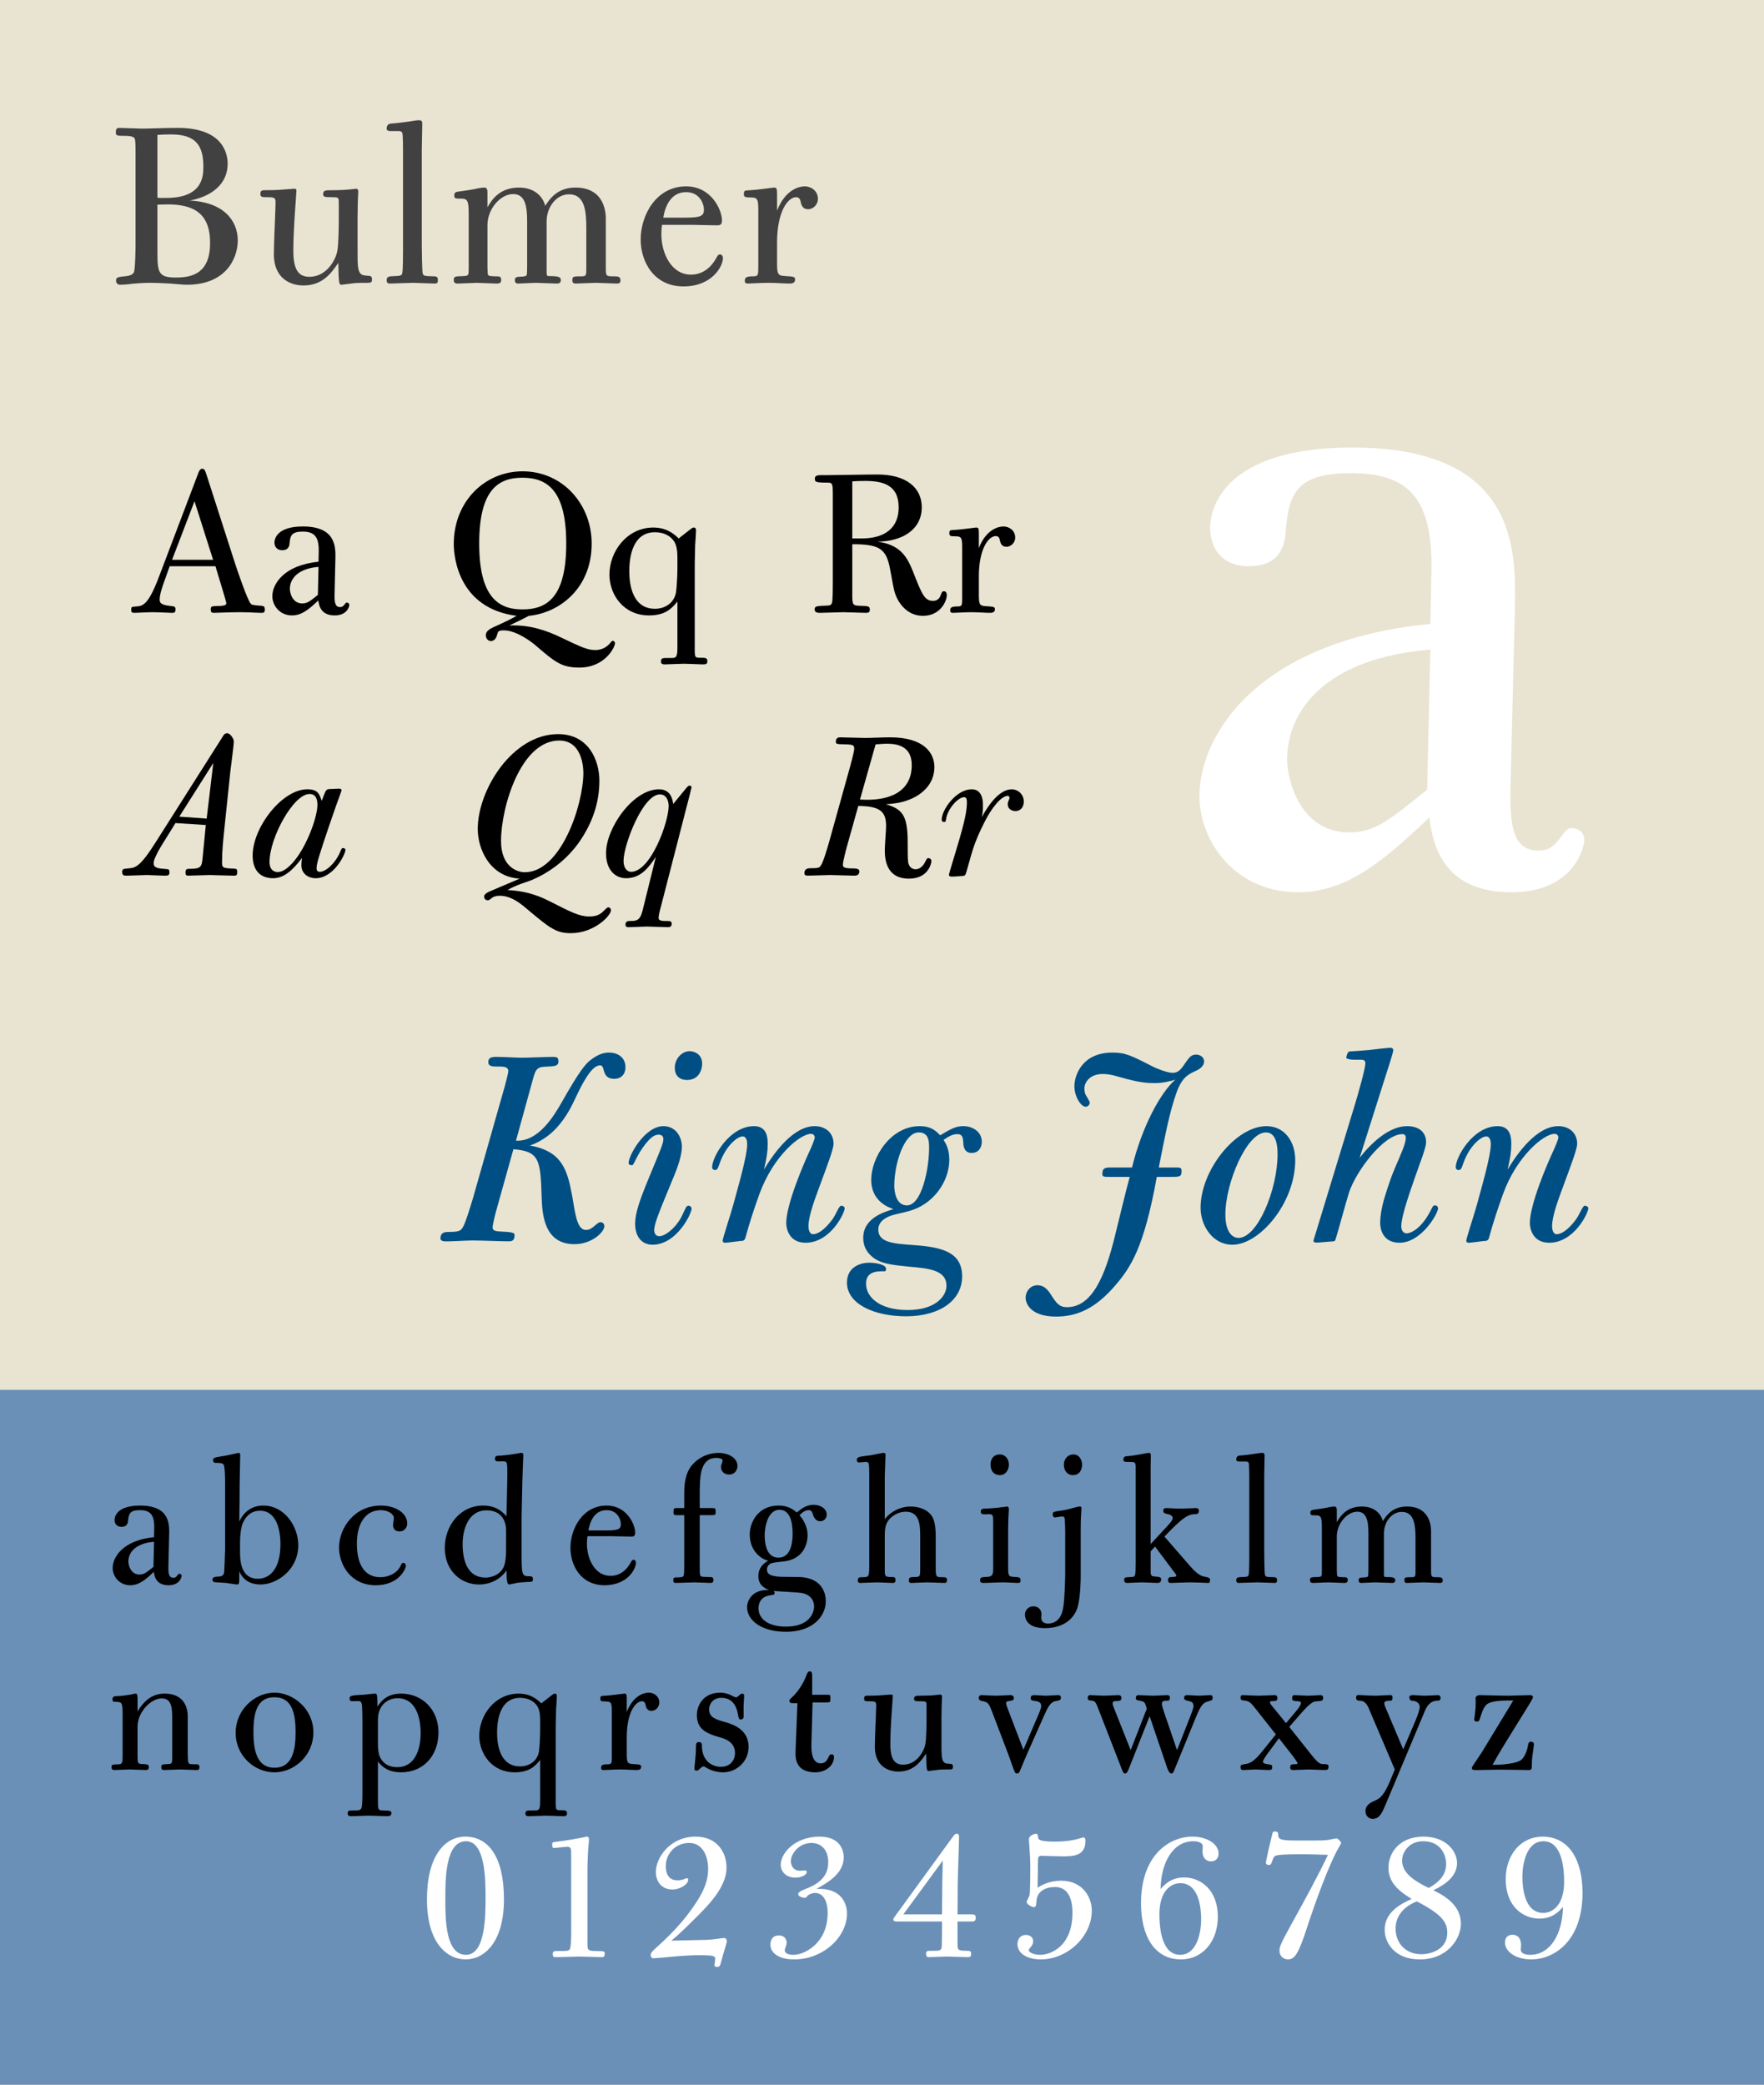 <?xml version="1.0" encoding="utf-8"?>
<!-- Generator: Adobe Illustrator 12.0.1, SVG Export Plug-In . SVG Version: 6.00 Build 51448)  -->
<!DOCTYPE svg PUBLIC "-//W3C//DTD SVG 1.1//EN" "http://www.w3.org/Graphics/SVG/1.1/DTD/svg11.dtd">
<svg  version="1.1" id="Layer_1" xmlns="http://www.w3.org/2000/svg" xmlns:xlink="http://www.w3.org/1999/xlink" width="396" height="468" viewBox="0 0 396 468"
	 overflow="visible" enable-background="new 0 0 396 468" xml:space="preserve">
<rect x="0" y="0" width="396" height="468" fill="#333333" stroke="none"/>
<g>
	<g>
		<defs>
			<rect id="XMLID_1_" width="396" height="468"/>
		</defs>
		<clipPath id="XMLID_3_">
			<use xlink:href="#XMLID_1_" />
		</clipPath>
		<rect clip-path="url(#XMLID_3_)" fill-rule="evenodd" clip-rule="evenodd" fill="#FFFFFF" width="396" height="468"/>
		<path clip-path="url(#XMLID_3_)" fill-rule="evenodd" clip-rule="evenodd" fill="#E9E4D1" d="M0,0h396v312H0V0z M0,0"/>
	</g>
	<rect y="312" fill-rule="evenodd" clip-rule="evenodd" fill="#6A90B8" width="396" height="156"/>
	<g>
		<path fill="#414142" d="M30.426,34.008c0-1.025,0-2.592-0.216-2.97c-0.432-0.54-1.566-0.54-2.322-0.54
			c-1.674,0-1.89-0.054-1.89-0.81c0-0.595,0.162-0.973,0.702-0.973c0.972,0,4.32,0.162,5.076,0.162c1.62,0,5.4-0.162,8.154-0.162
			c10.044,0,11.178,5.671,11.178,8.047c0,4.535-3.564,7.344-8.532,8.262c7.344,0.324,10.8,4.266,10.8,8.964
			c0,3.942-2.592,9.936-11.394,9.936c-0.918,0-2.322-0.162-3.834-0.27c-0.81-0.054-3.132-0.162-4.698-0.162
			c-1.134,0-3.51,0.162-4.266,0.27c-0.648,0.108-1.62,0.162-2.268,0.162c-0.27,0-0.864-0.216-0.864-0.863
			c0-0.811,0.216-0.864,2.376-1.08c0.864-0.108,1.512-0.433,1.674-0.973c0.27-0.918,0.324-5.237,0.324-5.993V34.008z M35.34,44.376
			c0.54,0.108,1.08,0.055,1.998,0.055c8.1,0,8.316-4.753,8.316-7.021c0-5.021-1.944-7.236-7.29-7.236
			c-1.296,0-2.322,0.055-3.024,0.108V44.376z M35.34,57.12c0,4.374,0.54,5.184,4.212,5.184c3.78,0,7.614-1.079,7.614-7.775
			c0-6.75-3.834-8.64-9.558-8.64c-0.864,0-1.62,0.054-2.268,0.054V57.12z"/>
		<path fill="#414142" d="M76.056,45.834c0-1.458,0.054-1.565-1.458-1.565c-1.836,0-2.052-0.055-2.052-0.756
			c0-0.811,0.648-0.811,1.836-0.811c1.512,0,3.24-0.054,4.536-0.216l1.026-0.108c0.378,0,0.486,0.271,0.486,0.648
			c0,0.054-0.108,1.998-0.108,2.376c0,1.08-0.054,2.376-0.054,3.51v7.668c0,2.484,0,4.158,0.648,4.806
			c0.378,0.433,0.648,0.433,1.89,0.54c0.594,0,0.702,0.378,0.702,0.757c0,0.701-0.162,0.81-1.026,0.81c-1.404,0-1.62,0-2.754,0.054
			l-3.078,0.378c-0.486,0-0.648-0.107-0.702-4.914c-1.62,2.376-3.564,5.076-7.83,5.076c-2.916,0-6.642-1.565-6.642-7.02
			c0-0.486,0.108-4.482,0.162-5.454c0.054-1.296,0.162-3.564,0.216-5.724c0.054-1.513-0.054-1.62-1.998-1.62
			c-0.972,0-1.404,0-1.404-0.756c0-0.595,0.27-0.811,0.81-0.811c3.186,0,3.564-0.108,5.94-0.27c0.54-0.055,0.864-0.055,0.864-0.055
			c0.27,0,0.486,0.055,0.486,0.433c0,0.216-0.162,1.998-0.162,2.376c-0.162,2.268-0.54,7.182-0.54,11.178
			c0,4.428,1.35,5.778,3.618,5.778c3.942,0,5.94-3.942,6.264-5.832c0.27-1.513,0.324-5.238,0.324-6.967V45.834z"/>
		<path fill="#414142" d="M94.685,54.96c0,0.811,0.054,6.048,0.216,6.48c0.216,0.54,0.54,0.54,2.43,0.594
			c0.756,0,0.972,0.162,0.972,0.918c0,0.486-0.162,0.702-0.702,0.702c-0.81,0-4.158-0.162-4.86-0.162
			c-0.864,0-4.536,0.162-5.292,0.162c-0.324,0-0.648-0.162-0.648-0.702c0-0.918,0.486-0.918,1.89-0.972
			c1.08-0.055,1.512-0.055,1.62-0.702c0.162-0.811,0.162-3.996,0.162-5.076V33.9c0-0.702,0-3.618-0.162-4.05
			c-0.162-0.433-0.594-0.433-1.026-0.433h-1.782c-0.378-0.054-0.702-0.107-0.702-0.54c0-0.756,0.378-1.08,0.972-1.134
			c1.566-0.107,3.672-0.378,5.238-0.647c0.324-0.055,0.756-0.108,1.08-0.108c0.702,0,0.702,0.486,0.702,0.756
			c0,0.972-0.108,5.076-0.108,5.886V54.96z"/>
		<path fill="#414142" d="M135.995,59.928c0,1.891,0,2.106,1.404,2.106c1.404,0,1.89,0,1.89,0.972c0,0.648-0.54,0.648-0.864,0.648
			c-0.702,0-3.942-0.162-4.59-0.162c-0.702,0-3.888,0.162-4.59,0.162c-0.594,0-0.756-0.216-0.756-0.756
			c0-0.864,0.216-0.864,2.106-0.864c1.026,0,1.026-0.216,1.026-2.106v-8.693c0-3.834-0.324-7.614-3.888-7.614
			c-2.916,0-5.022,2.97-5.022,6.048v10.908c0,1.296,0,1.404,0.54,1.404c2.214,0,2.646,0.216,2.646,0.918
			c0,0.647-0.486,0.756-0.864,0.756c-0.756,0-4.104-0.162-4.806-0.162c-0.594,0-3.294,0.162-3.888,0.162
			c-0.162,0-0.756,0-0.756-0.702c0-0.81,0.324-0.81,1.782-0.864c0.324-0.054,0.702-0.054,0.864-0.323
			c0.108-0.217,0.108-1.891,0.108-2.322v-9.828c0-3.51-0.54-6.048-3.132-6.048c-2.916,0-5.778,3.401-5.778,6.966v9.45l0.054,1.296
			c0.054,0.702,0.216,0.702,1.782,0.756c0.864,0,1.242,0,1.242,0.81c0,0.379-0.054,0.811-0.972,0.811
			c-0.702,0-3.834-0.162-4.482-0.162c-0.702,0-3.672,0.162-4.266,0.162c-0.378,0-0.918-0.054-0.918-0.756
			c0-0.864,0.216-0.864,2.16-0.918c1.188-0.055,1.188-0.162,1.188-1.729V48.103c0-2.971-0.216-3.511-1.674-3.511
			c-1.242,0-1.566,0-1.566-0.701c0-0.433,0.108-0.757,0.81-0.864c1.89-0.271,2.916-0.378,4.59-0.756
			c0.702-0.108,1.026-0.162,1.35-0.162c0.702,0,0.702,0.647,0.702,1.35v3.078c1.134-2.052,3.024-4.428,7.074-4.428
			c3.672,0,5.454,2.214,5.886,4.104c0.972-1.458,2.646-4.104,6.804-4.104c6.966,0,6.804,6.426,6.804,7.02V59.928z"/>
		<path fill="#414142" d="M148.631,50.479c-0.108,0.594-0.162,1.241-0.162,2.105c0,4.32,2.268,9.072,6.642,9.072
			c3.726,0,5.4-3.187,5.832-3.996c0.216-0.378,0.378-0.54,0.702-0.54c0.378,0,0.648,0.378,0.648,0.811
			c0,1.89-2.484,6.371-8.856,6.371c-6.696,0-9.612-5.615-9.612-10.529c0-5.454,3.456-11.935,10.206-11.935
			c5.67,0,8.046,5.292,8.046,7.668c0,1.08-0.594,1.08-1.296,1.08c-0.81,0-4.428-0.107-5.184-0.107H148.631z M153.977,48.858
			c3.294,0,4.05-0.378,4.05-1.782c0-1.35-0.972-3.942-3.996-3.942c-3.564,0-4.752,3.402-5.13,5.725H153.977z"/>
		<path fill="#414142" d="M174.442,59.118c0,2.646,0.27,2.754,1.944,2.862c1.782,0.107,2.106,0.162,2.106,0.756
			c0,0.702-0.486,0.918-1.242,0.918c-1.134,0-3.078-0.162-4.752-0.162c-1.458,0-3.996,0.162-4.59,0.162
			c-0.594,0-0.702-0.216-0.702-0.594c0-0.702,0.216-1.026,1.89-1.026c1.134,0,1.134-0.324,1.134-2.322V47.725
			c0-2.809,0-3.402-1.674-3.402c-1.242,0-1.566-0.054-1.566-0.756c0-0.811,0.162-0.811,1.404-0.864
			c1.404-0.054,5.184-0.594,5.346-0.594c0.594,0,0.702,0.27,0.702,1.296v3.888c1.836-4.752,4.968-5.454,6.21-5.454
			c1.458,0,2.97,1.026,2.97,2.809c0,1.188-0.972,2.321-2.214,2.321c-1.296,0-1.512-1.079-1.62-1.458
			c-0.108-0.539-0.216-1.241-1.08-1.241c-1.836,0-4.266,3.239-4.266,10.151V59.118z"/>
	</g>
	<g>
		<path d="M34.621,342.938c0.043-2.838-0.86-3.913-3.225-3.913c-2.064,0-2.494,0.688-2.623,2.192
			c-0.043,0.517-0.086,1.549-1.505,1.549c-1.118,0-1.548-0.774-1.548-1.549c0-0.816,0.602-3.225,5.719-3.225
			c6.708,0,6.579,4.214,6.536,6.493l-0.172,7.138c-0.043,1.678,0.129,2.58,1.118,2.58c0.43,0,0.602-0.172,0.817-0.43
			c0.258-0.344,0.344-0.473,0.516-0.473c0.215,0,0.516,0.129,0.516,0.473c0,0.301-0.43,2.106-2.924,2.106
			c-2.537,0-3.139-1.591-3.311-3.01c-1.892,1.807-3.354,3.01-5.289,3.01c-2.494,0-3.956-2.021-3.956-3.869
			c0-2.408,2.279-6.235,9.288-6.924L34.621,342.938z M34.578,346.119c-4.214,0.344-5.762,2.451-5.762,4.429
			c0,0.731,0.473,2.925,2.494,2.925c1.032,0,1.591-0.474,3.139-1.721L34.578,346.119z"/>
		<path d="M53.713,354.677c0,0.816-0.129,1.031-0.473,1.031c-0.344,0-2.107-0.301-2.451-0.344c-0.989-0.086-2.623-0.129-2.795-0.215
			c-0.215-0.086-0.301-0.344-0.301-0.559c0-0.431,0.43-0.603,1.075-0.646c0.731,0,1.419-0.086,1.548-0.946
			c0.043-0.172,0.215-4.772,0.215-5.16V333.22c0-0.86,0-4-0.344-4.43c-0.301-0.344-0.774-0.387-1.849-0.387
			c-0.172,0-0.516-0.043-0.516-0.646c0-0.645,1.032-0.645,2.924-0.988c0.903-0.172,2.623-0.603,2.838-0.603
			c0.344,0,0.344,0.431,0.344,0.603c0,0.988-0.129,5.246-0.129,6.105c0,1.376-0.043,7.439-0.086,8.687
			c1.075-2.236,2.881-3.569,5.375-3.569c4.816,0,7.869,4.688,7.869,8.901c0,5.547-4.816,8.814-8.428,8.814
			c-2.752,0-4.085-1.333-4.816-2.924V354.677z M53.885,348.484c0,2.623,0.516,5.934,3.999,5.934c2.666,0,5.074-2.149,5.074-7.782
			c0-3.354-0.989-7.482-4.558-7.482c-1.849,0-3.053,0.989-3.827,2.623c-0.516,1.075-0.688,3.096-0.688,4.429V348.484z"/>
		<path d="M91.423,342.034c0,0.86-0.645,1.763-1.72,1.763c-0.903,0-1.462-0.473-1.462-1.419c0-0.387,0.172-1.29,0.172-1.677
			c0-0.688-1.161-1.677-2.924-1.677c-3.44,0-5.375,3.01-5.375,7.481c0,2.107,0.301,7.568,5.332,7.568
			c1.806,0,3.698-0.946,4.429-2.451c0.344-0.688,0.387-0.773,0.645-0.773c0.344,0,0.602,0.301,0.602,0.602
			c0,0.688-1.505,4.429-6.794,4.429c-5.59,0-8.213-4.601-8.213-8.471c0-4.429,3.483-9.417,9.374-9.417
			C88.8,337.992,91.423,339.669,91.423,342.034z"/>
		<path d="M113.869,332.789c0-0.859,0.086-3.612-0.086-4.257c-0.129-0.473-0.516-0.473-0.946-0.473c-0.215,0-1.118,0.043-1.29,0
			c-0.258-0.043-0.43-0.172-0.43-0.56c0-0.688,0.301-0.688,1.419-0.73c0.774-0.043,3.01-0.345,3.913-0.517
			c0.129-0.043,0.387-0.086,0.559-0.086c0.473,0,0.473,0.301,0.473,0.517c0,0.215-0.215,4.901-0.215,5.805
			c0,1.118-0.172,7.052-0.172,7.869v9.03c0,4.343,0.215,4.472,1.763,4.472c0.516,0,0.774,0.086,0.774,0.688
			c0,0.56-0.129,0.56-1.29,0.603c-0.86,0.043-1.591,0.086-2.107,0.172c-0.731,0.129-1.849,0.387-1.892,0.387
			c-0.559,0-0.602-1.074-0.645-3.139c-1.419,2.064-3.698,3.139-6.192,3.139c-3.87,0-7.654-2.924-7.654-8.213
			c0-4.945,3.397-9.503,8.6-9.503c2.752,0,4.257,1.247,5.246,2.408L113.869,332.789z M113.611,343.625
			c0-2.149-0.989-4.558-4.386-4.558c-4.171,0-5.375,4.429-5.375,7.568c0,3.956,1.247,7.524,5.117,7.524
			c2.064,0,3.741-1.204,4.214-2.666c0.43-1.29,0.43-3.182,0.43-3.741V343.625z"/>
		<path d="M131.886,344.872c-0.086,0.474-0.129,0.989-0.129,1.677c0,3.44,1.806,7.225,5.289,7.225c2.967,0,4.3-2.537,4.644-3.182
			c0.172-0.302,0.301-0.431,0.559-0.431c0.301,0,0.516,0.301,0.516,0.646c0,1.505-1.978,5.073-7.052,5.073
			c-5.332,0-7.654-4.472-7.654-8.385c0-4.343,2.752-9.503,8.127-9.503c4.515,0,6.407,4.214,6.407,6.106
			c0,0.859-0.473,0.859-1.032,0.859c-0.645,0-3.526-0.086-4.128-0.086H131.886z M136.144,343.582c2.623,0,3.225-0.301,3.225-1.419
			c0-1.075-0.774-3.139-3.182-3.139c-2.838,0-3.784,2.709-4.085,4.558H136.144z"/>
		<path d="M153.601,335.67c0-1.548,0.043-3.354,0.731-5.073c0.946-2.322,3.612-4.43,7.009-4.43c1.892,0,4.214,0.946,4.214,2.967
			c0,0.903-0.645,1.893-1.849,1.893c-1.505,0-1.849-1.118-1.849-1.591c0-0.388-0.043-0.259,0.172-0.86
			c0.043-0.129,0.172-0.516,0.172-0.731c0-0.387-0.774-0.559-1.419-0.559c-1.591,0-2.752,0.86-3.311,2.924
			c-0.387,1.462-0.387,4.257-0.387,5.074v3.268h2.58c0.946,0,0.989,0,0.989,0.817c0,0.774-0.129,0.774-0.989,0.774h-2.58v11.48
			c0,2.236,0,2.322,0.86,2.365c0.473,0,1.849,0.086,1.935,0.086c0.043,0.043,0.301,0.258,0.301,0.646
			c0,0.387-0.215,0.645-0.645,0.645c-0.559,0-3.01-0.129-3.569-0.129c-0.688,0-3.612,0.129-4.171,0.129s-0.645-0.172-0.645-0.602
			c0-0.646,0.258-0.646,0.774-0.646c0.645,0,1.333,0,1.505-0.301c0.172-0.258,0.172-1.72,0.172-2.193v-11.48h-1.677
			c-0.43,0-0.731,0-0.731-0.56c0-1.032,0.043-1.032,0.946-1.032h1.462V335.67z"/>
		<path d="M182.626,337.82c1.677,0,2.967,0.946,2.967,2.193c0,0.902-0.688,1.505-1.462,1.505c-0.86,0-1.333-0.646-1.591-1.376
			c-0.258-0.774-0.344-1.118-1.032-1.118c-0.731,0-1.376,0.473-2.021,1.118c0.645,0.816,1.806,2.278,1.806,4.558
			c0,0.688-0.129,5.289-5.461,5.848c-1.376,0.13-2.193,0.259-2.666,0.388c-0.688,0.301-0.989,0.816-0.989,1.419
			c0,1.204,1.161,1.591,3.526,1.634l3.526,0.043c4.601,0.043,6.149,2.838,6.149,5.418c0,3.354-2.838,6.88-8.944,6.88
			c-5.504,0-8.729-2.58-8.729-5.547c0-1.29,1.032-4.042,4.988-3.827c-0.817-0.301-2.451-0.945-2.451-3.139
			c0-1.161,0.473-2.537,2.236-3.44c-1.763-0.387-4.171-2.321-4.171-5.891c0-2.752,1.892-6.493,6.45-6.493
			c2.15,0,3.268,0.86,4.128,1.548C180.089,338.508,181.207,337.82,182.626,337.82z M173.897,357.601c0,0.387-0.258,0.43-0.645,0.473
			c-1.978,0.215-2.967,1.247-2.967,3.01c0,2.365,2.193,4.085,6.149,4.085c5.16,0,6.321-2.967,6.321-4.601
			c0-0.602-0.258-2.537-2.881-2.967c-0.86-0.129-5.203-0.344-6.192-0.431C173.768,357.3,173.897,357.429,173.897,357.601z
			 M171.661,344.571c0,3.225,1.032,5.117,3.096,5.117c2.537,0,3.182-2.838,3.182-5.375c0-2.623-0.602-5.375-2.967-5.375
			C172.306,338.938,171.661,342.98,171.661,344.571z"/>
		<path d="M210.059,351.752c0,2.279,0.087,2.279,1.248,2.322c0.988,0,1.289,0,1.289,0.603c0,0.645-0.301,0.688-0.516,0.688
			c-0.645,0-3.354-0.129-3.913-0.129c-0.559,0-3.053,0.129-3.569,0.129c-0.344,0-0.559-0.043-0.559-0.602
			c0-0.56,0.129-0.731,1.247-0.731c1.29,0,1.29-0.129,1.29-1.892v-7.053c0-2.407,0-5.719-3.225-5.719
			c-1.764,0-3.225,0.989-3.957,2.021c-0.773,1.074-0.773,2.45-0.773,3.697v7.311c0,1.333,0,1.634,1.376,1.634
			c0.731,0,1.032,0,1.032,0.646c0,0.602-0.215,0.688-0.645,0.688c-0.56,0-2.968-0.129-3.483-0.129c-0.602,0-3.268,0.129-3.784,0.129
			c-0.258,0-0.559-0.043-0.559-0.602c0-0.688,0.516-0.688,0.903-0.688c1.677,0,1.677,0,1.677-3.096v-20.167
			c0-0.517,0-2.021-0.172-2.365c-0.129-0.172-0.344-0.258-0.602-0.258s-1.29,0.129-1.462,0.129c-0.516,0-0.559-0.344-0.559-0.603
			c0-0.773,1.075-0.73,3.225-1.031c0.473-0.086,2.451-0.517,2.752-0.517c0.387,0,0.473,0.172,0.473,0.431
			c0,0.645-0.172,4.085-0.172,4.858v9.589c1.419-1.806,3.569-2.838,5.848-2.838c1.721,0,3.957,0.646,4.902,2.451
			c0.645,1.247,0.688,3.269,0.688,4.128V351.752z"/>
		<path d="M226.313,351.623c0,1.893,0,2.322,1.118,2.365c1.505,0.086,1.677,0.129,1.677,0.817c0,0.516-0.216,0.559-0.688,0.559
			c-0.43,0-2.365-0.129-3.354-0.129c-1.161,0-3.182,0.129-4.172,0.129c-0.73,0-0.859-0.129-0.859-0.602
			c0-0.646,0.172-0.688,1.721-0.774c1.375-0.086,1.203-1.118,1.203-2.58v-9.331c0-1.763,0.043-2.149-0.902-2.149
			c-1.162,0-1.893,0.215-1.893-0.603c0-0.516,0.43-0.645,0.817-0.645c0.387,0,1.849-0.086,2.752-0.173
			c1.161-0.129,2.235-0.301,2.321-0.301c0.345,0,0.431,0.344,0.431,0.603c0,0.301-0.129,1.763-0.129,2.364
			c0,0.474-0.043,1.635-0.043,2.279V351.623z M226.485,328.79c0,1.075-0.603,2.365-2.063,2.365c-1.162,0-2.064-0.817-2.064-2.365
			c0-1.333,0.773-2.279,2.064-2.279C225.84,326.511,226.485,327.758,226.485,328.79z"/>
		<path d="M242.609,353.859c0,0.86-0.043,4.429-0.645,6.751c-0.602,2.365-2.795,4.902-7.396,4.902c-4.213,0-4.471-2.365-4.471-3.054
			c0-0.945,0.73-1.849,1.891-1.849c0.775,0,1.807,0.473,1.807,1.806c0,0.129-0.086,0.86-0.043,0.989
			c0.129,0.774,0.773,1.075,1.505,1.075c2.925,0,3.354-3.01,3.483-3.956c0.258-1.806,0.387-6.149,0.387-6.966v-9.762
			c0-0.301-0.043-2.106-0.086-2.58c-0.043-0.559-0.129-0.773-0.602-0.773c-0.258,0-1.506,0.215-1.635,0.215
			c-0.215,0-0.473-0.215-0.473-0.645c0-0.603,0.215-0.603,1.118-0.774c1.591-0.215,1.677-0.215,4.515-0.989
			c0.215-0.043,0.387-0.043,0.43-0.043c0.388,0,0.388,0.258,0.388,0.431c0,0.344-0.13,1.806-0.13,2.106
			c0,0.172-0.043,1.333-0.043,2.623V353.859z M242.911,328.833c0,0.603-0.216,2.322-2.063,2.322c-1.291,0-2.021-1.075-2.021-2.279
			c0-1.505,1.031-2.365,2.107-2.365C242.266,326.511,242.911,327.672,242.911,328.833z"/>
		<path d="M262.175,342.464c0.603-0.688,1.075-1.203,1.075-1.677c0-0.559-0.645-0.773-1.032-0.859
			c-0.603-0.13-1.075-0.216-1.075-0.731c0-0.559,0.215-0.646,0.946-0.645c0.258,0,1.548,0.129,3.225,0.129
			c0.517,0,2.71-0.129,3.14-0.13c0.473,0,0.688,0.216,0.688,0.646c0,0.516-0.301,0.731-0.859,0.731c-1.205,0-2.279,0.301-5.633,3.74
			l-1.248,1.29l5.805,6.665c1.678,1.936,2.537,2.193,3.183,2.322c1.118,0.215,1.247,0.344,1.247,0.731
			c0,0.559-0.129,0.688-0.387,0.688c-0.731,0-2.58-0.129-4.215-0.129c-0.773,0-3.697,0.129-4.17,0.129
			c-0.56,0-0.646-0.258-0.646-0.645c0-0.646,0.344-0.688,0.946-0.688c0.859-0.086,0.902-0.086,0.902-0.344
			c0-0.172-0.086-0.258-0.645-0.989l-4.128-5.504l-0.989,1.075v3.913c0,1.376,0,1.677,0.816,1.72
			c1.377,0.086,1.549,0.258,1.549,0.645c0,0.56-0.301,0.817-0.817,0.817c-0.559,0-3.01-0.129-3.483-0.129
			c-0.559,0-2.838,0.129-3.311,0.129c-0.516,0-0.688-0.215-0.688-0.645c0-0.646,0.086-0.603,1.634-0.688
			c0.86-0.043,0.946-0.043,0.946-3.354v-21.285c0-1.247-0.172-1.204-1.979-1.204c-0.73,0-0.773-0.215-0.773-0.474
			c0-0.645,0.258-0.773,0.859-0.816c0.816-0.043,2.107-0.258,2.838-0.388c0.559-0.086,1.635-0.344,2.107-0.344
			c0.129,0,0.344,0.086,0.344,0.517c0,0.43-0.043,1.849-0.043,2.752v17.2L262.175,342.464z"/>
		<path d="M283.803,348.441c0,0.645,0.043,4.816,0.172,5.16c0.173,0.43,0.431,0.43,1.936,0.473c0.602,0,0.773,0.129,0.773,0.731
			c0,0.387-0.129,0.559-0.559,0.559c-0.645,0-3.311-0.129-3.869-0.129c-0.688,0-3.613,0.129-4.215,0.129
			c-0.258,0-0.516-0.129-0.516-0.559c0-0.731,0.387-0.731,1.505-0.774c0.86-0.043,1.204-0.043,1.29-0.559
			c0.129-0.646,0.129-3.183,0.129-4.042v-17.76c0-0.559,0-2.881-0.129-3.225s-0.473-0.344-0.816-0.344h-1.42
			c-0.301-0.043-0.559-0.086-0.559-0.431c0-0.602,0.301-0.859,0.773-0.902c1.248-0.086,2.924-0.302,4.172-0.517
			c0.258-0.043,0.602-0.086,0.859-0.086c0.559,0,0.559,0.387,0.559,0.603c0,0.773-0.086,4.042-0.086,4.687V348.441z"/>
		<path d="M321.256,352.397c0,1.505,0,1.677,1.119,1.677c1.117,0,1.504,0,1.504,0.774c0,0.516-0.43,0.516-0.688,0.516
			c-0.559,0-3.139-0.129-3.655-0.129c-0.56,0-3.096,0.129-3.655,0.129c-0.473,0-0.602-0.172-0.602-0.602
			c0-0.688,0.172-0.688,1.678-0.688c0.816,0,0.816-0.172,0.816-1.677v-6.923c0-3.054-0.258-6.063-3.096-6.063
			c-2.322,0-4,2.365-4,4.816v8.686c0,1.032,0,1.118,0.431,1.118c1.763,0,2.106,0.172,2.106,0.731c0,0.516-0.387,0.602-0.688,0.602
			c-0.602,0-3.268-0.129-3.827-0.129c-0.474,0-2.623,0.129-3.096,0.129c-0.13,0-0.603,0-0.603-0.559c0-0.646,0.258-0.646,1.42-0.688
			c0.258-0.043,0.559-0.043,0.688-0.258c0.086-0.172,0.086-1.505,0.086-1.849v-7.826c0-2.795-0.43-4.816-2.494-4.816
			c-2.322,0-4.602,2.709-4.602,5.547v7.525l0.043,1.032c0.043,0.559,0.173,0.559,1.42,0.602c0.688,0,0.988,0,0.988,0.646
			c0,0.301-0.043,0.645-0.773,0.645c-0.559,0-3.053-0.129-3.569-0.129c-0.559,0-2.924,0.129-3.397,0.129
			c-0.301,0-0.73-0.043-0.73-0.602c0-0.688,0.172-0.688,1.721-0.731c0.945-0.043,0.945-0.129,0.945-1.376v-9.675
			c0-2.365-0.172-2.795-1.333-2.795c-0.989,0-1.247,0-1.247-0.56c0-0.344,0.086-0.602,0.645-0.688
			c1.506-0.215,2.322-0.301,3.656-0.603c0.559-0.086,0.816-0.129,1.074-0.129c0.559,0,0.559,0.517,0.559,1.075v2.451
			c0.904-1.634,2.408-3.526,5.634-3.526c2.924,0,4.343,1.764,4.687,3.269c0.774-1.161,2.107-3.269,5.418-3.269
			c5.547,0,5.418,5.117,5.418,5.59V352.397z"/>
	</g>
	<g>
		<path d="M42.146,393.795l0.043,1.075c0.043,1.204,0.172,1.204,1.677,1.204c0.516,0,0.903,0,0.903,0.603
			c0,0.602-0.215,0.688-0.645,0.688c-0.559,0-3.139-0.129-3.655-0.129c-0.559,0-3.526,0.129-3.569,0.129
			c-0.559,0-0.688-0.172-0.688-0.602c0-0.646,0.043-0.646,1.376-0.731c0.731-0.043,0.903-0.086,0.989-0.43
			c0.086-0.215,0.086-0.731,0.086-1.376v-8.17c0-2.279,0-4.773-2.322-4.773c-2.537,0-5.461,3.139-5.461,6.321v6.708
			c0,1.29,0.043,1.634,0.731,1.677c1.505,0.086,1.806,0.086,1.806,0.731c0,0.344-0.172,0.645-0.645,0.645
			c-0.559,0-3.096-0.129-3.655-0.129c-0.516,0-2.924,0.129-3.397,0.129c-0.387,0-0.688-0.129-0.688-0.602
			c0-0.646,0.172-0.646,1.634-0.688c0.86-0.043,0.86-0.473,0.86-2.106v-9.03c0-2.666-0.129-2.838-1.462-2.881
			c-0.688-0.043-0.817,0-0.817-0.646c0-0.387,0.301-0.645,0.903-0.645c0.903,0,1.849-0.129,2.967-0.302
			c0.258-0.043,1.075-0.258,1.29-0.258c0.473,0,0.473,0.431,0.473,1.29v2.709c1.72-2.838,3.655-3.999,6.106-3.999
			c3.913,0,5.16,2.623,5.16,5.117V393.795z"/>
		<path d="M70.354,388.937c0,5.074-4.171,8.943-8.772,8.943c-4.472,0-8.686-3.74-8.686-8.857c0-5.074,4.171-9.03,8.729-9.03
			C65.71,379.992,70.354,383.519,70.354,388.937z M56.895,388.765c0,3.439,0.43,8.084,4.73,8.084c4.085,0,4.73-4.128,4.73-7.955
			c0-4.3-0.817-7.869-4.73-7.869C58.056,381.024,56.895,383.776,56.895,388.765z"/>
		<path d="M84.845,404.158c0,2.021,0,2.279,1.118,2.279c1.849,0,1.892,0.172,1.892,0.645c0,0.517-0.387,0.646-0.989,0.646
			s-3.354-0.129-3.999-0.129s-3.44,0.129-4.042,0.129c-0.387,0-0.774-0.086-0.774-0.646c0-0.645,0.344-0.645,1.376-0.645
			c1.032,0,1.505,0,1.72-0.56c0.215-0.559,0.215-2.709,0.215-3.568v-15.223c0-0.902,0-4.085-0.172-4.644
			c-0.086-0.301-0.215-0.56-0.731-0.56c-0.258,0-1.376,0.044-1.591,0c-0.301,0-0.387-0.258-0.387-0.602
			c0-0.43,0.043-0.688,2.322-0.774c1.462-0.043,2.623-0.301,3.483-0.301c0.301,0,0.43,0.388,0.43,1.677v1.247
			c0.774-1.074,1.978-2.924,5.332-2.924c4.687,0,8.385,3.526,8.385,8.729c0,5.117-3.311,8.943-8.385,8.943
			c-2.494,0-3.956-0.859-5.203-2.407V404.158z M84.845,391.603c0,1.118,0.129,2.322,0.602,3.139
			c0.774,1.333,2.021,1.979,3.741,1.979c3.913,0,5.246-3.913,5.246-7.654c0-1.419-0.172-7.826-5.203-7.826
			c-1.806,0-3.139,0.989-3.784,2.193c-0.602,1.161-0.602,2.192-0.602,3.182V391.603z"/>
		<path d="M123.717,380.681c0.602-0.474,0.688-0.474,0.817-0.474c0.387,0,0.473,0.258,0.473,0.603c0,0.301-0.129,2.451-0.172,2.881
			c-0.086,2.838-0.086,4.257-0.086,5.117v15.953c0,1.634,0.086,1.634,1.29,1.634c0.774,0,1.247,0,1.247,0.645
			c0,0.603-0.215,0.688-0.989,0.688c-0.043,0-3.139-0.129-3.741-0.129c-0.645,0-3.311,0.129-3.827,0.129
			c-0.344,0-0.774-0.043-0.774-0.56c0-0.73,0.344-0.73,1.419-0.73h0.688c0.903,0,1.204-0.129,1.204-2.064v-9.288
			c-1.204,1.506-2.537,2.795-5.719,2.795c-5.117,0-7.955-4.171-7.955-8.213c0-4.687,3.569-9.46,8.815-9.46
			c2.795,0,4.257,1.376,5.117,2.193L123.717,380.681z M121.266,386.485c0-0.903,0-2.623-0.774-3.655
			c-0.731-0.989-2.021-1.677-3.741-1.677c-4.988,0-5.16,6.149-5.16,7.783c0,1.376,0.043,7.61,5.16,7.61
			c2.107,0,3.956-1.246,4.257-3.482c0.129-0.989,0.258-3.44,0.258-4.472V386.485z"/>
		<path d="M140.701,393.752c0,2.107,0.215,2.193,1.548,2.279c1.419,0.086,1.677,0.129,1.677,0.603c0,0.559-0.387,0.73-0.989,0.73
			c-0.903,0-2.451-0.129-3.784-0.129c-1.161,0-3.182,0.129-3.655,0.129c-0.473,0-0.559-0.172-0.559-0.473
			c0-0.56,0.172-0.817,1.505-0.817c0.903,0,0.903-0.258,0.903-1.849v-9.546c0-2.236,0-2.709-1.333-2.709
			c-0.989,0-1.247-0.043-1.247-0.603c0-0.645,0.129-0.645,1.118-0.688c1.118-0.043,4.128-0.474,4.257-0.474
			c0.473,0,0.559,0.215,0.559,1.032v3.096c1.462-3.784,3.956-4.343,4.945-4.343c1.161,0,2.365,0.817,2.365,2.236
			c0,0.945-0.774,1.849-1.763,1.849c-1.032,0-1.204-0.86-1.29-1.161c-0.086-0.43-0.172-0.988-0.86-0.988
			c-1.462,0-3.397,2.579-3.397,8.084V393.752z"/>
		<path d="M164.136,380.595c0.774,0.387,0.86,0.43,1.075,0.43c0.215,0,0.387-0.086,0.774-0.474c0.172-0.172,0.387-0.344,0.645-0.344
			c0.387,0,0.43,0.388,0.43,0.517c0,0.43-0.129,1.763-0.129,2.149v2.623c0,0.172-0.172,0.517-0.645,0.517
			c-0.344,0-0.43-0.086-0.602-1.032c-0.172-0.989-0.688-3.827-3.741-3.827c-1.978,0-2.752,1.505-2.752,2.58
			c0,1.849,1.505,2.279,3.655,2.881c2.322,0.646,5.203,1.979,5.203,5.547c0,3.312-2.709,5.719-5.762,5.719
			c-0.989,0-2.322-0.258-3.483-0.902c-0.086-0.043-0.688-0.431-0.817-0.431c-0.301,0-0.645,0.302-0.817,0.474
			c-0.387,0.387-0.516,0.473-0.817,0.473c-0.301,0-0.473-0.172-0.473-0.473c0-0.215,0.086-0.903,0.172-1.807
			c0.086-0.945,0.172-1.806,0.172-2.579c0-1.118,0-1.549,0.688-1.549c0.645,0,0.645,0.517,0.645,0.688
			c0,3.784,2.537,4.859,4.257,4.859c2.494,0,3.182-1.893,3.182-3.054c0-2.537-2.193-3.225-3.569-3.611
			c-3.182-0.903-4.988-1.979-4.988-4.945c0-2.236,1.505-5.031,5.246-5.031C162.33,379.992,163.19,380.121,164.136,380.595z"/>
		<path d="M178.197,382.357c-0.516,0-0.989,0-0.989-0.517c0-0.301,0.129-0.387,0.516-0.73c1.806-1.634,2.881-3.87,3.225-4.816
			c0.387-1.031,0.516-1.074,0.817-1.074c0.559,0,0.559,0.387,0.559,1.548v3.697h3.569c0.516,0,0.516,0.13,0.516,0.817
			c0,0.903,0,0.903-1.075,0.903h-2.924l-0.258,9.417c-0.086,3.182,0.86,4.257,2.064,4.257c1.849,0,1.591-2.021,2.408-2.021
			c0.473,0,0.602,0.259,0.602,0.603c0,1.978-1.935,3.439-4.171,3.439c-2.451,0-4.601-0.945-4.472-4.515l0.43-11.008H178.197z"/>
		<path d="M207.996,383.174c0-1.16,0.043-1.246-1.162-1.246c-1.461,0-1.633-0.044-1.633-0.603c0-0.645,0.516-0.645,1.461-0.645
			c1.205,0,2.58-0.043,3.612-0.173l0.817-0.086c0.301,0,0.387,0.216,0.387,0.517c0,0.043-0.086,1.591-0.086,1.892
			c0,0.86-0.043,1.893-0.043,2.795v6.106c0,1.978,0,3.311,0.516,3.827c0.301,0.344,0.516,0.344,1.506,0.43
			c0.473,0,0.559,0.301,0.559,0.603c0,0.559-0.129,0.645-0.816,0.645c-1.119,0-1.291,0-2.193,0.043l-2.451,0.301
			c-0.387,0-0.516-0.086-0.559-3.913c-1.291,1.893-2.838,4.042-6.236,4.042c-2.321,0-5.288-1.247-5.288-5.59
			c0-0.387,0.086-3.569,0.129-4.343c0.043-1.032,0.129-2.838,0.172-4.559c0.043-1.203-0.043-1.289-1.591-1.289
			c-0.774,0-1.118,0-1.118-0.603c0-0.473,0.215-0.645,0.645-0.645c2.537,0,2.838-0.086,4.73-0.216
			c0.431-0.043,0.688-0.043,0.688-0.043c0.215,0,0.387,0.043,0.387,0.345c0,0.172-0.129,1.591-0.129,1.892
			c-0.129,1.806-0.43,5.719-0.43,8.901c0,3.525,1.074,4.601,2.881,4.601c3.139,0,4.729-3.139,4.987-4.644
			c0.216-1.204,0.259-4.171,0.259-5.547V383.174z"/>
	</g>
	<g>
		<path d="M232.666,385.97c0.473-1.075,1.075-2.408,1.075-2.968c0-0.988-0.817-1.074-1.763-1.204
			c-0.603-0.086-0.603-0.387-0.603-0.559c0-0.43,0.173-0.688,0.817-0.688c0.387,0,2.193,0.129,2.58,0.129
			c0.43,0,2.365-0.129,2.752-0.13c0.172,0,0.645,0,0.645,0.603c0,0.516-0.387,0.602-1.16,0.73c-1.248,0.216-1.807,1.42-2.752,3.569
			l-3.613,8.127c-0.301,0.731-1.203,2.795-1.633,3.87c-0.172,0.474-0.345,0.688-0.688,0.688c-0.388,0-0.474-0.215-0.603-0.517
			c-0.215-0.473-1.074-3.01-1.289-3.568l-3.699-9.719c-0.773-1.978-0.859-2.192-2.407-2.493c-0.517-0.13-0.603-0.431-0.603-0.688
			c0-0.344,0.215-0.602,0.603-0.602c0.517,0,2.752,0.129,3.183,0.129c0.516,0,2.795-0.129,3.268-0.13c0.215,0,0.816,0,0.816,0.646
			c0,0.559-0.473,0.602-0.645,0.602c-0.816,0.13-1.075,0.13-1.075,0.56c0,0.215,0.086,0.559,0.388,1.333l3.482,9.116L232.666,385.97
			z"/>
		<path d="M267.151,385.453c0.688-1.763,0.774-2.149,0.774-2.494c0-0.773-0.516-0.945-0.86-1.031
			c-1.075-0.259-1.247-0.345-1.247-0.774c0-0.603,0.559-0.603,0.86-0.602c0.344,0,2.021,0.129,2.364,0.129
			c0.388,0,2.236-0.129,2.58-0.13c0.388,0,0.603,0.13,0.603,0.56c0,0.559-0.172,0.602-0.946,0.817
			c-1.203,0.344-1.677,0.816-2.838,3.654l-4.602,11.267c-0.473,1.161-0.516,1.29-0.902,1.29c-0.301,0-0.645-0.431-0.945-1.333
			l-3.914-11.524l-4.386,11.094c-0.473,1.161-0.646,1.764-1.118,1.764c-0.301,0-0.344-0.129-0.43-0.302
			c-0.172-0.215-0.559-1.246-0.688-1.634l-4.902-12.599c-0.602-1.548-0.731-1.721-1.463-1.807c-0.688-0.086-0.902-0.086-0.902-0.645
			c0-0.344,0.129-0.603,0.559-0.602c0.474,0,2.623,0.129,3.053,0.129c0.517,0,2.752-0.129,3.183-0.13
			c0.302,0,0.774,0.044,0.774,0.603c0,0.688-0.43,0.688-1.161,0.73c-0.388,0-0.817,0-0.817,0.517c0,0.344,0.129,0.688,0.559,1.72
			l3.483,8.772l3.612-9.288l-0.172-0.603c-0.215-0.773-0.43-0.988-1.032-1.118c-1.118-0.258-1.247-0.258-1.247-0.559
			c0-0.774,0.387-0.774,0.645-0.773c0.517,0,2.838,0.129,3.312,0.129c0.517,0,2.623-0.129,3.054-0.13c0.172,0,0.645,0,0.645,0.56
			c0,0.301-0.086,0.688-0.516,0.688c-0.774,0-1.291,0-1.291,0.731c0,0.301,0.086,0.645,0.603,2.193l2.795,8.17L267.151,385.453z"/>
		<path d="M290.371,384.852c0.43-0.517,1.678-1.936,1.678-2.494c0-0.387-0.302-0.43-1.033-0.474c-0.816,0-0.945-0.215-0.945-0.645
			c0-0.559,0.215-0.688,0.516-0.688c0.387,0,2.623,0.129,3.096,0.129c0.431,0,2.365-0.129,2.752-0.13
			c0.431,0,0.603,0.259,0.603,0.603c0,0.645-0.301,0.688-1.376,0.774c-0.773,0.043-1.29,0.086-3.784,2.924l-2.45,2.838l5.159,6.493
			c1.462,1.806,1.892,1.849,2.537,1.849c0.946,0.043,1.118,0.043,1.118,0.603c0,0.602-0.215,0.73-0.859,0.73
			c-0.56,0-3.097-0.129-3.613-0.129c-0.559,0-2.924,0.129-3.439,0.129c-0.645,0-0.688-0.301-0.688-0.602
			c0-0.431,0.086-0.688,0.773-0.688c0.773-0.043,0.859-0.043,0.859-0.258c0-0.172-0.859-1.376-1.074-1.634l-3.096-3.956l-2.15,2.924
			c-0.559,0.73-1.419,1.892-1.419,2.322c0,0.387,0.344,0.473,1.161,0.602c0.73,0.129,0.902,0.129,0.902,0.646
			c0,0.559-0.258,0.645-0.816,0.645c-0.473,0-2.58-0.129-3.01-0.129s-2.236,0.129-2.623,0.129c-0.43,0-0.646-0.086-0.646-0.688
			c0-0.474,0.13-0.474,0.946-0.646c1.074-0.172,1.893-0.301,4.128-3.139l2.838-3.526l-4.858-6.149
			c-0.774-0.988-1.248-1.333-1.979-1.419c-0.902-0.129-1.075-0.129-1.075-0.688c0-0.43,0.173-0.56,0.431-0.559
			c0.559,0,3.096,0.129,3.611,0.129c0.559,0,3.096-0.129,3.612-0.13c0.258,0,0.603,0.087,0.603,0.688s-0.302,0.602-0.947,0.645
			c-0.473,0-0.73,0.044-0.73,0.302s0.559,0.902,0.773,1.161l2.839,3.482L290.371,384.852z"/>
		<path d="M307.528,384.12c-0.646-1.72-1.29-2.322-2.279-2.322c-0.646,0-0.817-0.258-0.817-0.645c0-0.774,0.431-0.603,1.119-0.602
			c0.301,0,2.149,0.129,3.311,0.129c0.602,0,2.064-0.129,3.139-0.13c0.473,0,0.602,0.044,0.602,0.56
			c0,0.645-0.215,0.688-0.516,0.688c-1.892,0-1.419,0.688-0.645,2.494l3.568,8.429l2.408-5.634c0.43-0.988,1.29-3.053,1.29-3.913
			c0-0.816-0.774-1.376-1.806-1.376c-0.258,0-0.516-0.301-0.516-0.688c0-0.344,0-0.56,0.988-0.559c0.258,0,2.064,0.129,2.451,0.129
			c0.473,0,2.58-0.129,3.01-0.13c0.301,0,0.559,0.216,0.559,0.646c0,0.344-0.129,0.602-0.73,0.602c-1.72,0-2.451,1.463-2.838,2.408
			l-8.514,20.296c-0.946,2.279-1.549,3.827-3.139,3.827c-0.904,0-1.635-0.688-1.635-1.72c0-1.462,1.29-2.021,2.365-2.494
			c1.462-0.645,2.322-2.279,3.439-4.988l0.774-1.892L307.528,384.12z"/>
	</g>
	<g>
		<path d="M337.734,391.603c-0.43,0.688-2.192,3.655-2.666,4.601c0.301,0,5.203,0,6.537-1.204c0.773-0.73,1.289-2.235,1.418-3.225
			c0.086-0.387,0.172-0.774,0.603-0.774c0.387,0,0.731,0.172,0.731,0.603l-0.172,1.333c-0.086,0.516-0.302,1.978-0.302,3.01
			c0,1.075,0,1.419-0.603,1.419c-0.258,0-5.461-0.086-6.707-0.086c-1.893,0-3.354,0.086-4.859,0.086c-0.773,0-1.29,0.043-1.29-0.43
			c0-0.129,0.043-0.301,0.258-0.603l1.978-2.967l7.053-11.61c-1.721,0-4.902-0.086-6.02,0.946c-0.646,0.603-1.033,1.72-1.463,3.096
			c-0.129,0.431-0.258,0.688-0.645,0.688c-0.258,0-0.645-0.129-0.645-0.43c0-0.216,0.172-1.075,0.172-1.29
			c0.129-1.032,0.172-1.936,0.172-2.451c0-1.204-0.086-1.075,0-1.29c0.129-0.215,0.344-0.474,0.988-0.473
			c1.42,0,4.559,0.129,6.278,0.129c0.688,0,3.827-0.129,4.945-0.13c0.516,0,0.646,0.302,0.646,0.431c0,0.258-0.646,1.29-0.818,1.591
			L337.734,391.603z"/>
	</g>
	<g>
		<path fill="#FFFFFF" d="M113.131,426.378c0,9.848-4.558,13.502-8.6,13.502c-4.128,0-8.686-3.611-8.686-13.502
			c0-9.632,3.956-14.061,8.6-14.061C109.605,412.317,113.131,416.789,113.131,426.378z M99.973,426.378
			c0,4.73,0.086,12.471,4.644,12.471c4.343,0,4.386-8.687,4.386-12.814c0-4.042-0.043-12.685-4.386-12.685
			C100.016,413.35,99.973,421.648,99.973,426.378z"/>
		<path fill="#FFFFFF" d="M131.879,436.14c0,1.591,0,1.806,1.677,1.849c2.193,0.043,2.193,0.043,2.193,0.603
			c0,0.73-0.258,0.773-0.774,0.773c-0.473,0-4.343-0.129-5.031-0.129c-0.473,0-4.042,0.129-4.816,0.129c-0.86,0-1.032,0-1.032-0.688
			c0-0.646,0.172-0.688,1.462-0.688c1.591,0,2.021,0,2.322-0.344c0.344-0.431,0.344-3.183,0.344-3.913v-17.286
			c0-1.376,0-1.849-0.903-1.849c-0.473,0-2.494,0.258-2.924,0.258c-0.43,0-0.43-0.258-0.43-0.774c0-0.516,0.086-0.516,1.118-0.645
			c2.365-0.302,3.827-0.56,5.375-0.86c0.946-0.172,1.032-0.258,1.247-0.258c0.344,0,0.516,0.215,0.516,0.473
			c0,0.603-0.129,1.591-0.172,2.193c0,0.172-0.172,2.451-0.172,4.815V436.14z"/>
	</g>
	<g>
		<path fill="#FFFFFF" d="M158.538,435.494c1.505-0.043,3.655-0.43,3.999-0.43c0.473,0,0.645,0.473,0.645,0.73
			c0,0.216-0.473,1.721-0.903,3.183c-0.516,1.763-0.516,2.58-1.161,2.58c-0.602,0-0.731-0.086-0.731-0.388
			c0,0,0.172-1.246,0.172-1.505c0-0.645-0.989-0.688-2.838-0.73c-1.505-0.043-4.214,0.086-6.536,0.301
			c-1.376,0.129-3.827,0.387-4.601,0.387c-0.301,0-0.516-0.387-0.516-0.688c0-0.431,0.215-0.731,0.731-1.204
			c2.752-2.537,6.45-5.805,9.847-11.181c1.634-2.579,2.322-4.772,2.322-6.966c0-2.924-1.247-5.848-4.257-5.848
			c-3.053,0-5.246,2.365-5.246,5.203c0,1.204,0.301,3.182,2.623,3.182c0.516,0,0.731-0.043,1.204-0.172
			c0.344-0.086,0.731-0.301,0.86-0.301c0.215,0,0.344,0.086,0.344,0.344c0,0.946-1.677,2.193-3.612,2.193
			c-2.236,0-3.655-1.678-3.655-3.956c0-3.054,3.053-7.912,8.944-7.912c4.945,0,6.923,3.698,6.923,6.88
			c0,2.795-1.462,5.891-5.934,10.363c-1.806,1.806-4.601,4.644-6.45,6.105L158.538,435.494z"/>
		<path fill="#FFFFFF" d="M190.143,429.561c0,5.289-5.332,10.319-11.868,10.319c-3.526,0-5.332-1.505-5.332-3.311
			c0-1.032,0.473-2.064,1.892-2.064c1.505,0,1.763,1.118,1.763,1.635c0,0.516-0.43,1.376-0.43,1.634c0,1.118,1.72,1.075,2.107,1.075
			c1.935,0,7.525-2.279,7.525-9.417c0-2.709-1.032-4.473-2.838-4.473c-0.559,0-1.204,0.258-1.548,0.517
			c-0.602,0.559-0.301,0.559-0.731,0.559c-0.774,0-1.505-0.387-1.505-0.817c0-0.43,0.731-0.816,1.763-1.203
			c4.257-1.592,4.988-3.956,4.988-5.978c0-3.139-1.978-4.3-3.698-4.3c-3.01,0-4.687,2.537-4.687,4.042
			c0,0.817,0.387,2.193,2.064,2.193c0.172,0,0.946-0.087,1.118-0.087s0.387,0.173,0.387,0.388c0,0.559-1.075,1.247-2.58,1.247
			c-2.064,0-3.268-1.376-3.268-2.881c0-2.58,3.139-6.321,8.729-6.321c4.687,0,5.418,3.182,5.418,4.644
			c0,3.698-3.741,5.763-6.149,7.096C189.197,423.755,190.143,427.711,190.143,429.561z"/>
		<path fill="#FFFFFF" d="M217.92,429.775c0.86,0,1.119,0.043,1.119,0.73c0,0.646-0.173,0.86-0.947,0.86h-3.139v5.031
			c0,1.505,0.172,1.505,2.236,1.548c0.645,0,0.816,0.172,0.816,0.688c0,0.73-0.258,0.73-0.902,0.73
			c-0.731,0-3.913-0.129-4.559-0.129c-0.645,0-3.439,0.129-4.041,0.129c-0.345,0-0.603-0.086-0.603-0.73
			c0-0.688,0.172-0.688,1.548-0.688c1.807,0,1.936-0.086,1.979-1.419l0.043-2.623v-2.537h-10.062c-0.43,0-0.859,0-0.859-0.473
			c0-0.215,0.086-0.301,0.645-1.075l12.384-17.028c0.731-0.989,0.817-1.118,1.204-1.118c0.516,0,0.516,0.431,0.516,0.731
			c0,1.247-0.301,9.159-0.301,10.879c0,3.01-0.043,5.805-0.043,6.493H217.92z M211.471,429.775
			c0.043-7.052,0.086-9.202,0.172-12.083l-8.858,12.083H211.471z"/>
		<path fill="#FFFFFF" d="M232.927,423.798c0.86-0.602,2.709-1.591,5.246-1.591c4.988,0,6.923,3.827,6.923,6.708
			c0,5.935-5.59,10.965-11.438,10.965c-3.053,0-5.246-1.333-5.246-3.439c0-1.204,0.73-2.064,1.892-2.064
			c0.86,0,1.634,0.517,1.634,1.419c0,0.431-0.172,0.903-0.645,1.419c-0.301,0.345-0.344,0.474-0.344,0.56
			c0,0.559,1.16,1.075,2.58,1.075c2.322,0,7.224-1.893,7.224-9.417c0-0.946,0.043-5.806-3.913-5.806
			c-2.021,0-3.827,0.86-4.128,2.795c-0.043,0.216-0.086,1.204-0.172,1.419c-0.086,0.173-0.259,0.302-0.431,0.302
			c-0.301,0-1.633-0.517-1.633-1.204c0-0.215,0.602-1.204,0.645-1.462c0.172-0.688,0.172-6.235,0.172-6.622
			c0-1.29-0.129-3.054-0.258-5.074c-0.043-0.301-0.043-0.646-0.043-0.903c0-0.816,1.203-1.204,1.548-1.204
			c0.43,0,0.43,0.302,0.56,1.032c0.129,0.731,3.01,0.731,3.697,0.731c1.764,0,3.956-0.172,5.891-0.817
			c0.301-0.086,0.388-0.129,0.517-0.129c0.215,0,0.473,0.086,0.473,0.774c0,3.311-2.579,3.482-5.116,3.482
			c-0.731,0-4.086-0.129-4.773-0.129c-0.73,0-0.774,0.344-0.774,1.376L232.927,423.798z"/>
		<path fill="#FFFFFF" d="M265.822,421.477c3.525,0,7.567,2.58,7.567,8.857c0,5.461-3.397,9.546-8.256,9.546
			c-6.021,0-8.987-5.332-8.987-12.599c0-11.137,6.665-14.964,11.48-14.964c3.656,0,5.935,1.849,5.935,3.784
			c0,1.118-0.688,1.763-1.677,1.763c-0.773,0-1.936-0.387-1.936-2.365c0-0.172,0.086-0.989,0.043-1.161
			c-0.086-0.516-0.688-0.988-2.106-0.988c-4.429,0-7.224,4.515-7.353,10.75C261.393,423.11,262.897,421.477,265.822,421.477z
			 M260.274,429.775c0,2.709,0.388,9.073,4.644,9.073c3.914,0,4.73-5.332,4.73-7.955c0-2.365-0.43-8.127-4.688-8.127
			C262.854,422.767,260.274,424.486,260.274,429.775z"/>
		<path fill="#FFFFFF" d="M295.663,413.177c0.903,0,1.72,0,2.752-0.172c0.259-0.043,1.462-0.301,1.634-0.301
			c0.301,0,1.032,0.774,1.032,1.075c0,0.086-0.344,0.602-0.43,0.774c-2.322,3.955-5.505,12.856-7.181,18.017
			c-1.979,6.106-2.838,7.31-4.344,7.31c-0.773,0-1.892-0.559-1.892-1.935c0-0.774,0-1.161,2.795-6.192
			c2.45-4.429,5.762-10.448,8.084-15.351c-1.935-0.043-3.655-0.129-5.763-0.129c-1.16,0-5.159,0-5.891,0.301
			c-0.473,0.172-0.516,0.301-0.988,1.548c-0.086,0.301-0.258,0.56-0.56,0.56c-0.129,0-0.731,0-0.731-0.517
			c0-0.215,0.688-3.482,1.377-6.191c0.129-0.56,0.172-0.817,0.602-0.817c0.215,0,0.773,0.043,0.773,0.473
			c0,1.075,0,1.548,3.526,1.548H295.663z"/>
		<path fill="#FFFFFF" d="M327.955,431.882c0,3.397-3.053,7.998-9.201,7.998c-5.806,0-7.912-3.869-7.912-6.665
			c0-4.085,3.869-5.891,6.062-6.923c-3.784-2.235-5.203-4.3-5.203-7.009c0-3.44,2.58-6.966,7.826-6.966
			c5.16,0,7.568,3.311,7.568,5.934c0,3.526-3.827,5.375-5.332,6.106C324.73,425.776,327.955,427.927,327.955,431.882z
			 M313.293,432.957c0,3.354,2.364,5.763,5.762,5.763c2.106,0,5.848-1.032,5.848-4.859c0-2.451-1.462-4.214-6.837-7.009
			C316.475,427.453,313.293,429.216,313.293,432.957z M324.645,418.466c0-1.978-1.161-5.116-5.16-5.116
			c-3.182,0-4.73,2.45-4.73,4.343c0,3.053,3.312,4.815,5.978,6.148C321.936,423.153,324.645,421.605,324.645,418.466z"/>
		<path fill="#FFFFFF" d="M345.585,430.722c-3.526,0-7.567-2.58-7.567-8.858c0-5.461,3.396-9.546,8.256-9.546
			c6.02,0,8.986,5.332,8.986,12.599c0,11.138-6.665,14.964-11.48,14.964c-3.655,0-5.935-1.849-5.935-3.783
			c0-1.118,0.688-1.764,1.677-1.764c0.774,0,1.936,0.388,1.936,2.365c0,0.172-0.086,0.989-0.043,1.161
			c0.086,0.516,0.688,0.989,2.107,0.989c4.429,0,7.224-4.516,7.353-10.75C350.014,429.087,348.509,430.722,345.585,430.722z
			 M351.132,422.422c0-2.709-0.387-9.072-4.644-9.072c-3.914,0-4.73,5.332-4.73,7.955c0,2.364,0.43,8.127,4.688,8.127
			C348.552,429.432,351.132,427.711,351.132,422.422z"/>
	</g>
	<g>
		<path fill="#FFFFFF" d="M321.346,128.067c0.24-15.84-4.801-21.84-18-21.84c-11.521,0-13.92,3.84-14.641,12.24
			c-0.24,2.88-0.48,8.64-8.4,8.64c-6.24,0-8.64-4.32-8.64-8.64c0-4.561,3.36-18,31.921-18c37.439,0,36.72,23.52,36.479,36.24
			l-0.96,39.84c-0.24,9.36,0.721,14.4,6.24,14.4c2.4,0,3.359-0.96,4.56-2.4c1.44-1.92,1.92-2.64,2.88-2.64
			c1.2,0,2.881,0.72,2.881,2.64c0,1.68-2.4,11.76-16.32,11.76c-14.16,0-17.521-8.88-18.48-16.8
			c-10.561,10.08-18.721,16.8-29.52,16.8c-13.92,0-22.08-11.279-22.08-21.6c0-13.44,12.719-34.801,51.84-38.641L321.346,128.067z
			 M321.105,145.828c-23.521,1.92-32.16,13.68-32.16,24.72c0,4.08,2.64,16.32,13.92,16.32c5.76,0,8.88-2.641,17.52-9.601
			L321.105,145.828z"/>
	</g>
	<g>
		<path d="M38.095,127.117l-1.392,3.889c-0.528,1.487-0.864,2.735-0.864,3.6c0,0.816,0.432,1.152,2.112,1.392
			c1.056,0.145,1.44,0.049,1.44,0.769s-0.192,0.815-0.768,0.815c-0.48,0-3.12-0.144-4.368-0.144s-3.504,0.144-4.08,0.144
			s-0.72-0.191-0.72-0.575c0-0.816,0-0.769,1.2-0.864c1.392-0.096,2.64-0.384,4.944-6.433l8.688-22.896
			c0.384-1.057,0.576-1.584,1.104-1.584c0.528,0,0.624,0.24,1.2,2.063l6.288,19.536c0.384,1.152,2.688,7.969,3.408,8.688
			c0.24,0.288,0.48,0.336,2.4,0.479c0.48,0.049,0.768,0.145,0.768,0.816c0,0.768-0.288,0.768-0.816,0.768
			c-1.008,0-2.736-0.144-4.848-0.144c-2.256,0-4.896,0.144-5.712,0.144c-0.528,0-0.768-0.048-0.768-0.815
			c0-0.528,0.096-0.72,1.44-0.72c1.728,0,2.064-0.24,2.064-0.624c0-0.24-0.624-2.208-1.056-3.696l-1.392-4.608H38.095z
			 M47.839,125.678l-4.176-13.152l-5.04,13.152H47.839z"/>
		<path d="M71.55,123.709c0.048-3.168-0.96-4.367-3.6-4.367c-2.304,0-2.784,0.768-2.928,2.447c-0.048,0.576-0.096,1.729-1.68,1.729
			c-1.248,0-1.728-0.864-1.728-1.729c0-0.912,0.672-3.6,6.384-3.6c7.488,0,7.344,4.704,7.296,7.248l-0.192,7.968
			c-0.048,1.872,0.144,2.88,1.248,2.88c0.48,0,0.672-0.191,0.912-0.479c0.288-0.384,0.384-0.528,0.576-0.528
			c0.24,0,0.576,0.145,0.576,0.528c0,0.336-0.48,2.352-3.264,2.352c-2.832,0-3.504-1.775-3.696-3.359
			c-2.112,2.016-3.744,3.359-5.904,3.359c-2.784,0-4.416-2.256-4.416-4.319c0-2.688,2.544-6.961,10.368-7.729L71.55,123.709z
			 M71.502,127.262c-4.704,0.384-6.432,2.735-6.432,4.943c0,0.816,0.528,3.265,2.784,3.265c1.152,0,1.776-0.528,3.504-1.92
			L71.502,127.262z"/>
	</g>
	<g>
		<path d="M39.385,184.773c-0.576,1.008-3.312,5.28-3.792,6.192c-0.72,1.392-1.104,2.208-1.104,2.783c0,1.152,1.008,1.2,2.784,1.345
			c0.528,0.048,0.768,0.048,0.768,0.72c0,0.768-0.384,0.768-1.152,0.768c-0.576,0-3.6-0.144-3.888-0.144
			c-0.672,0-3.792,0.144-4.417,0.144c-0.72,0-1.152,0-1.152-0.815c0-0.72,0.288-0.72,1.392-0.816
			c1.536-0.144,2.544-0.191,6.144-5.903l14.832-23.377c0.432-0.72,0.624-1.056,1.2-1.056c0.768,0,1.488,1.344,1.488,1.776
			c0,1.056-0.672,5.76-0.768,6.72l-1.392,13.344c-0.24,2.353-0.48,4.656-0.48,7.009c0,1.344,0.048,1.439,2.64,1.535
			c0.624,0,0.768,0.192,0.768,0.673c0,0.863-0.144,0.911-0.864,0.911c-0.864,0-4.56-0.144-5.328-0.144s-4.128,0.144-4.8,0.144
			c-0.24,0-0.624,0-0.624-0.672c0-0.815,0.336-0.863,0.816-0.863c2.592,0,2.832-0.336,3.024-2.448l0.72-7.393L39.385,184.773z
			 M46.394,183.766l1.488-12.48l-7.632,12.048L46.394,183.766z"/>
		<path d="M72.745,178.438c0.384-1.008,0.528-1.2,1.104-1.296l2.256-0.097c0.096,0,0.576,0,0.576,0.385
			c0,0.096-0.528,1.439-0.576,1.632c-0.48,1.2-3.648,10.416-4.368,12.864c-0.432,1.392-0.672,2.304-0.672,3.023
			c0,0.48,0.24,0.769,0.72,0.769c1.44,0,3.552-2.064,4.512-4.32c0.384-0.912,0.432-1.008,0.672-1.008
			c0.24,0,0.576,0.096,0.576,0.384c0,1.056-2.688,6.384-6.672,6.384c-1.728,0-3.216-1.056-3.216-2.928
			c0-0.48,0.048-0.96,0.144-1.632c-1.92,2.544-3.936,4.56-6.48,4.56c-3.456,0-4.608-2.447-4.608-5.088
			c0-6.288,6.576-14.88,12.288-14.88c2.4,0,2.736,1.152,3.216,2.592L72.745,178.438z M60.505,193.51c0,2.16,1.488,2.256,1.776,2.256
			c0.672,0,1.392-0.192,2.544-1.2c3.552-3.12,6.432-10.896,6.432-13.872c0-1.488-0.48-2.448-1.776-2.448
			C65.881,178.245,60.505,188.085,60.505,193.51z"/>
	</g>
	<g>
		<path d="M114.345,140.413c4.704-0.191,8.448,1.2,11.376,2.593c4.848,2.304,6.144,2.928,7.92,2.928c1.872,0,2.928-1.104,3.216-1.44
			c0.432-0.527,0.48-0.624,0.72-0.624c0.288,0,0.48,0.288,0.48,0.528c0,0.912-2.256,5.472-8.016,5.472
			c-4.032,0-5.52-1.296-9.936-5.088c-0.672-0.576-4.128-3.264-6.96-3.264c-1.296,0-1.344,0.192-1.584,1.104
			c-0.192,0.721-0.672,1.297-1.344,1.297c-0.624,0-1.152-0.528-1.152-1.297c0-0.72,0.432-1.248,1.824-1.871
			c3.168-1.44,3.504-1.633,5.088-2.496c-13.056-1.681-14.112-13.2-14.112-16.129c0-9.552,6.96-16.319,15.456-16.319
			c8.976,0,15.504,7.392,15.504,16.224c0,10.032-7.2,15.552-14.112,16.225C117.753,138.781,115.498,139.886,114.345,140.413z
			 M107.577,122.029c0,11.904,4.224,14.784,9.696,14.784c5.616,0,9.84-2.832,9.84-14.784c0-11.904-4.224-14.784-9.84-14.784
			C111.705,107.245,107.577,110.125,107.577,122.029z"/>
		<path d="M154.81,118.957c0.672-0.527,0.768-0.527,0.912-0.527c0.432,0,0.528,0.288,0.528,0.672c0,0.336-0.144,2.735-0.192,3.216
			c-0.096,3.168-0.096,4.752-0.096,5.712v17.809c0,1.823,0.096,1.823,1.44,1.823c0.864,0,1.392,0,1.392,0.721
			c0,0.672-0.24,0.768-1.104,0.768c-0.048,0-3.504-0.144-4.176-0.144c-0.72,0-3.696,0.144-4.272,0.144
			c-0.384,0-0.864-0.048-0.864-0.624c0-0.815,0.384-0.815,1.584-0.815h0.768c1.008,0,1.344-0.145,1.344-2.305v-10.368
			c-1.344,1.681-2.832,3.12-6.384,3.12c-5.712,0-8.88-4.655-8.88-9.168c0-5.231,3.984-10.56,9.84-10.56
			c3.12,0,4.752,1.536,5.712,2.447L154.81,118.957z M152.073,125.438c0-1.008,0-2.928-0.864-4.08
			c-0.816-1.104-2.256-1.872-4.176-1.872c-5.568,0-5.76,6.864-5.76,8.688c0,1.535,0.048,8.496,5.76,8.496
			c2.352,0,4.416-1.393,4.752-3.889c0.144-1.104,0.288-3.84,0.288-4.992V125.438z"/>
	</g>
	<g>
		<path d="M113.917,199.798c3.168,0.191,6.048,0.768,9.504,2.544c4.8,2.447,6.672,3.408,8.88,3.408c1.68,0,2.544-0.528,3.36-1.393
			c0.288-0.288,0.672-0.672,0.912-0.672c0.24,0,0.576,0.24,0.576,0.672c0,1.2-3.744,5.136-9.024,5.136
			c-3.408,0-4.848-1.248-10.272-5.808c-1.776-1.488-3.552-2.592-5.712-2.592c-0.672,0-1.344,0.191-1.632,0.432
			c-0.672,0.528-0.72,0.576-1.056,0.576c-0.576,0-0.768-0.528-0.768-0.816c0-0.432,0.384-0.768,1.104-1.104
			c1.056-0.48,5.904-2.496,6.864-2.928c-6.864-0.433-9.408-6.864-9.408-11.137c0-8.784,7.776-21.312,18.048-21.312
			c6.864,0,9.264,5.903,9.264,10.464c0,5.184-1.728,9.552-4.176,13.248c-1.392,2.112-4.032,5.328-8.592,7.872
			C118.237,198.357,117.469,197.878,113.917,199.798z M112.477,188.806c0,5.855,3.696,7.008,5.328,7.008
			c8.112,0,13.152-15.12,13.152-22.32c0-1.248-0.288-7.248-5.424-7.248C116.893,166.245,112.477,181.222,112.477,188.806z"/>
		<path d="M153.757,177.285c0.672-0.815,0.768-0.912,1.104-0.912c0.24,0,0.384,0.192,0.384,0.385c0,0-0.336,1.296-0.336,1.392
			l-6.432,24.96c-0.384,1.393-0.624,2.353-0.624,2.977c0,0.432,0.336,0.672,1.536,0.672c1.104,0,1.392,0,1.392,0.672
			c0,0.624-0.48,0.72-0.816,0.72c-0.72,0-4.032-0.144-4.704-0.144s-3.552,0.144-4.128,0.144c-0.672,0-0.72-0.336-0.72-0.576
			c0-0.815,0.672-0.815,1.008-0.815c1.44,0,2.256-0.048,2.832-2.353l2.976-12.048c-1.488,2.208-3.264,4.8-6.672,4.8
			c-2.448,0-4.512-1.872-4.512-5.616c0-5.664,6.048-14.352,11.904-14.352c1.68,0,2.928,0.96,3.168,3.312L153.757,177.285z
			 M139.98,193.27c0,1.632,0.816,2.448,1.68,2.448c4.416,0,8.448-11.137,8.448-14.784c0-0.672-0.24-2.592-1.968-2.592
			C144.301,178.342,139.98,189.67,139.98,193.27z"/>
	</g>
	<g>
		<path d="M191.328,133.357c0,2.4,0.048,2.592,1.728,2.64c1.968,0.049,2.208,0.097,2.208,0.912c0,0.48-0.24,0.672-0.816,0.672
			c-0.816,0-4.416-0.144-5.136-0.144c-0.864,0-4.464,0.144-5.184,0.144c-0.576,0-1.248-0.048-1.248-0.768
			c0-0.768,0.432-0.768,2.832-0.864c0.336,0,0.864-0.048,1.056-0.576c0.192-0.672,0.192-3.743,0.192-4.607v-19.393
			c0-2.88-0.048-3.023-1.248-3.023c-2.736,0-2.784-0.192-2.784-0.912c0-0.864,0.912-0.769,2.352-0.769
			c2.208,0,8.736-0.144,11.712-0.144c6.527,0,9.936,3.023,9.936,7.344c0,5.137-4.512,7.681-9.936,7.729
			c5.04,0.672,6.624,3.312,7.968,6.72c2.017,5.136,2.593,6.576,4.513,6.576c1.056,0,1.488-0.72,1.632-1.104
			c0.336-0.911,0.384-1.056,0.815-1.056c0.625,0,0.625,0.72,0.625,0.912c0,1.2-1.345,4.608-5.377,4.608
			c-3.552,0-5.76-2.977-6.432-5.713c-0.24-0.911-0.912-4.848-1.104-5.664c-0.913-3.84-2.593-4.703-8.305-4.703V133.357z
			 M191.328,120.877h2.16c4.944,0,8.256-2.208,8.256-6.96c0-5.136-3.648-5.952-7.584-5.952c-1.248,0-2.208,0.049-2.832,0.097
			V120.877z"/>
		<path d="M219.744,133.55c0,2.352,0.24,2.447,1.729,2.544c1.584,0.096,1.871,0.144,1.871,0.672c0,0.624-0.432,0.815-1.104,0.815
			c-1.008,0-2.736-0.144-4.225-0.144c-1.296,0-3.552,0.144-4.08,0.144c-0.527,0-0.623-0.191-0.623-0.527
			c0-0.624,0.191-0.912,1.68-0.912c1.008,0,1.008-0.288,1.008-2.064v-10.655c0-2.496,0-3.024-1.488-3.024
			c-1.104,0-1.392-0.048-1.392-0.672c0-0.72,0.144-0.72,1.248-0.769c1.247-0.048,4.608-0.527,4.752-0.527
			c0.528,0,0.624,0.239,0.624,1.151v3.456c1.632-4.224,4.416-4.848,5.52-4.848c1.297,0,2.641,0.912,2.641,2.496
			c0,1.056-0.864,2.063-1.969,2.063c-1.151,0-1.344-0.96-1.439-1.296c-0.096-0.479-0.191-1.104-0.96-1.104
			c-1.632,0-3.792,2.88-3.792,9.023V133.55z"/>
	</g>
	<g>
		<path d="M190.227,189.67c-0.24,0.863-1.008,3.743-1.008,4.464c0,0.576,0.336,0.815,2.16,0.815c0.912,0,1.536,0.097,1.536,0.672
			c0,0.96-0.816,0.96-1.248,0.96c-0.816,0-4.512-0.144-5.28-0.144c-0.816,0-4.368,0.144-5.088,0.144c-0.48,0-0.72-0.191-0.72-0.527
			c0-1.152,0.912-1.152,1.728-1.152c0.96,0,1.584,0,1.92-0.528c0.576-0.768,1.44-3.792,1.824-5.088l4.56-16.368
			c0.288-1.008,1.152-4.128,1.152-4.848c0-0.768-0.288-0.912-1.824-0.96c-2.16-0.048-2.304-0.048-2.304-0.624
			c0-0.72,0.432-0.96,0.96-0.96c1.008,0,4.416,0.144,5.616,0.144c1.152,0,3.936-0.144,5.616-0.144c7.584,0,9.937,3.504,9.937,6.672
			c0,3.552-2.4,5.521-3.697,6.336c-2.592,1.632-5.184,1.872-7.199,2.017c3.744,1.104,4.896,2.495,4.896,8.592
			c0,1.584,0,3.6,0.096,4.32c0.096,0.863,0.672,1.68,1.68,1.68c0.721,0,1.536-0.48,2.064-1.488c0.479-0.912,0.479-1.008,0.815-1.008
			c0.24,0,0.673,0.144,0.673,0.72c0,0.145-0.48,3.889-5.041,3.889c-5.375,0-5.424-4.849-5.424-6.528
			c0-0.816,0.288-4.464,0.288-5.185c0-2.976-0.864-4.607-6.24-4.607L190.227,189.67z M193.059,179.493
			c6.528,0.433,11.617-1.68,11.617-7.728c0-4.225-3.168-4.801-5.568-4.801c-0.816,0-1.729,0.097-2.544,0.145L193.059,179.493z"/>
		<path d="M214.322,196.773c-0.863,0.048-1.295,0.048-1.295-0.432c0-0.145,1.487-5.04,1.775-6c2.016-6.673,2.256-8.641,2.256-10.272
			c0-0.479-0.048-1.104-0.624-1.104c-1.344,0-3.696,2.592-4.032,4.848c-0.096,0.624-0.144,0.72-0.479,0.72s-0.528-0.191-0.528-0.527
			c0-2.16,3.217-6.816,6.768-6.816c2.496,0,2.496,2.928,2.496,3.456c0,0.72,0.049,1.296-0.239,2.784
			c1.151-2.16,3.744-6.24,6.72-6.24c1.2,0,2.688,0.96,2.688,2.784c0,1.392-0.912,2.111-1.824,2.111c-0.96,0-1.776-0.527-1.776-1.535
			c0-0.624,0.385-1.104,0.385-1.393s-0.096-0.479-0.385-0.479c-1.488,0-3.6,2.688-5.184,5.808c-2.641,5.185-2.881,7.152-4.08,11.185
			c-0.288,0.96-0.288,0.96-1.296,1.008L214.322,196.773z"/>
	</g>
	<g>
		<path fill="#004F84" d="M111.48,271.503c-0.192,0.575-0.896,3.456-0.896,4.031c0,0.832,0.768,0.896,2.24,0.96
			c2.688,0.128,2.688,0.385,2.688,0.832c0,0.96-0.384,1.345-1.216,1.345c-1.728,0-6.336-0.192-8.256-0.192
			c-1.344,0-5.12,0.256-6.144,0.192c-0.384,0-1.024-0.128-1.024-0.641c0-1.472,1.152-1.472,2.048-1.472
			c2.176,0,2.496-0.32,2.88-0.896c0.64-0.832,1.92-5.184,2.368-6.655l7.168-25.216c0.192-0.768,0.768-2.816,0.768-3.392
			c0-1.024-1.408-0.96-2.304-0.96c-1.152,0-2.176,0-2.176-0.96c0-0.769,0.256-1.217,1.792-1.217c1.344,0,4.736,0.192,5.632,0.192
			c1.408,0,5.888-0.192,6.912-0.192c0.832,0,1.408,0,1.408,0.96c0,0.896-0.384,1.152-2.368,1.217
			c-2.368,0.063-2.688,0.319-3.392,2.943l-3.776,13.696c5.056,0.256,8.512-5.568,10.24-8.576c4.032-7.104,5.312-8.64,6.592-9.6
			c1.92-1.473,3.264-1.601,4.032-1.601c2.24,0,3.712,1.28,3.712,3.265c0,1.664-1.024,2.624-2.496,2.624
			c-1.792,0-2.112-1.089-2.304-1.664c-0.32-1.152-0.384-1.345-0.96-1.345c-1.92,0-4.096,4.416-5.504,7.424
			c-1.792,3.841-4.544,8.576-10.176,10.561c7.168,1.279,8.384,5.376,9.472,11.264c0.64,3.456,0.96,7.68,3.072,7.68
			c0.832,0,1.216-0.256,2.56-1.408c0.32-0.256,0.512-0.319,0.768-0.319c0.576,0,0.832,0.512,0.832,0.896
			c0,1.28-2.752,4.032-6.72,4.032c-6.912,0-7.232-6.912-7.36-10.624c-0.256-8.191-0.448-10.24-6.336-10.688L111.48,271.503z"/>
		<path fill="#004F84" d="M153.079,257.423c0,2.048-1.088,4.928-1.664,6.336c-3.456,8.384-4.544,10.88-4.544,12.416
			c0,0.768,0.384,1.344,1.152,1.344c1.344,0,3.84-1.984,5.12-4.672c0.704-1.472,0.896-2.176,1.408-2.176
			c0.384,0,0.704,0.319,0.704,0.64c0,1.216-3.392,8.128-8.768,8.128c-2.304,0-3.904-1.664-3.904-4.736
			c0-2.367,1.024-5.247,2.88-9.791c2.688-6.528,3.456-8.128,3.456-9.217c0-0.831-0.704-0.96-0.96-0.96
			c-0.704,0-1.664,0.064-3.648,2.881c-1.728,2.495-1.984,3.968-2.432,3.968c-0.448,0-0.768-0.128-0.768-0.513
			c0-1.663,3.648-8.256,7.808-8.256C151.863,252.814,153.079,255.438,153.079,257.423z M157.623,238.799
			c0,1.152-0.576,3.648-3.392,3.648c-1.856,0-2.752-1.152-2.752-2.688c0-2.239,1.728-3.775,3.328-3.775
			C155.575,235.983,157.623,236.431,157.623,238.799z"/>
		<path fill="#004F84" d="M188.854,270.671c0.384,0,0.768,0.256,0.768,0.576c0,1.088-3.2,7.743-8.768,7.743
			c-4.096,0-4.352-3.775-4.352-4.416c0-4.159,3.84-13.184,5.312-16.319c0.384-0.832,1.088-2.496,1.088-2.88
			c0-0.576-0.448-0.832-0.832-0.832c-2.496,0-8.512,5.056-11.584,13.504c-1.152,3.2-2.24,6.464-3.136,9.792
			c-0.192,0.64-0.448,0.768-1.28,0.768c-0.512,0.064-2.816,0.384-3.264,0.384c-0.32,0-0.576-0.128-0.576-0.447
			c0-0.576,1.792-5.889,2.432-8.256c0.896-3.393,3.072-10.688,3.072-13.44c0-0.576-0.128-1.728-1.024-1.728
			c-1.152,0-3.712,2.048-5.12,5.951c-0.384,1.089-0.512,1.601-1.088,1.601c-0.192,0-0.64-0.128-0.64-0.641
			c0-2.304,3.904-9.216,9.408-9.216c2.944,0,3.072,2.624,3.072,4.032c0,1.6-0.192,2.944-0.832,5.696
			c2.24-3.712,6.528-9.729,11.392-9.729c2.304,0,4.224,1.408,4.224,3.969c0,1.151-1.344,4.672-3.136,9.535
			c-1.088,2.944-2.496,6.656-2.496,8.96c0,0.513,0.128,1.792,1.024,1.792c1.152,0,2.624-1.088,4.16-3.071
			C187.702,272.719,188.278,270.671,188.854,270.671z"/>
		<path fill="#004F84" d="M216.246,252.814c2.24,0,4.16,1.345,4.16,3.521c0,0.704-0.32,2.496-2.305,2.496
			c-1.792,0-1.855-1.856-1.855-2.368c-0.064-1.024-0.192-1.856-1.28-1.856c-1.151,0-1.856,0.448-3.136,1.28
			c0.576,0.96,1.279,2.176,1.279,4.48c0,4.991-3.711,10.111-9.088,11.52c-0.576,0.191-3.264,0.768-3.84,0.96
			c-1.088,0.384-3.008,1.216-3.008,3.2c0,2.943,3.52,3.136,7.809,3.456c6.399,0.447,11.008,1.535,11.008,7.039
			c0,5.376-4.992,8.96-12.608,8.96c-7.104,0-13.248-2.752-13.248-7.552c0-3.456,2.88-4.479,5.056-4.479
			c1.28,0,3.712,0.384,3.712,1.344c0,0.704-0.192,0.576-0.896,0.576c-2.496,0-3.584,0.896-3.584,2.815
			c0,2.88,2.88,5.889,9.344,5.889c6.271,0,8.704-3.137,8.704-5.44c0-3.584-4.096-3.904-8.319-4.288
			c-3.904-0.384-6.528-0.64-8.448-2.304c-1.408-1.216-1.92-2.688-1.92-4.16c0-4.479,4.736-5.824,6.784-6.464
			c-1.152-0.384-4.992-1.792-4.992-6.592c0-4.864,4.224-12.032,10.879-12.032c2.625,0,3.648,1.088,4.609,2.049
			C213.494,253.391,214.646,252.814,216.246,252.814z M200.758,266.19c0,1.28,0.385,4.416,2.816,4.416
			c3.455,0,4.992-8.64,4.992-12.672c0-1.151,0.191-3.712-2.305-3.712C202.934,254.223,200.758,261.327,200.758,266.19z"/>
	</g>
	<g>
		<path fill="#004F84" d="M263.846,262.095c1.024,0,1.408,0,1.408,0.768c0,1.345-0.384,1.345-2.56,1.345h-3.008
			c-2.88,16.063-5.952,20.415-9.28,24.319c-4.48,5.248-8.64,7.04-13.312,7.04c-5.632,0-6.849-2.816-6.849-4.224
			c0-1.473,1.088-2.816,2.625-2.816c1.728,0,2.56,1.344,3.136,2.24c1.151,1.792,1.792,2.688,3.52,2.688
			c5.632,0,8.576-6.976,10.815-16.191c0.832-3.456,2.496-10.24,3.265-13.056h-4.479c-1.28,0-1.664,0-1.664-0.641
			c0-1.472,0.768-1.472,2.111-1.472h4.544c2.304-9.408,6.528-16.96,9.728-19.712c-1.344,0.384-2.752,0.769-4.735,0.769
			c-2.815,0-4.992-0.576-8.64-1.601c-0.896-0.256-1.92-0.448-2.881-0.448c-2.943,0-4.159,1.856-4.159,3.328
			c0,0.32,0.063,0.704,0.192,1.152c0.127,0.32,1.023,1.664,1.023,1.92c0,0.576-0.512,0.96-0.896,0.96
			c-1.151,0-2.56-2.368-2.56-4.608c0-2.367,1.664-7.552,8.513-7.552c2.943,0,4.096,0.576,9.215,3.2
			c0.641,0.32,3.137,1.344,4.288,1.344c1.024,0,1.664-0.447,2.496-1.664c1.216-1.728,1.601-2.432,2.815-2.432
			c1.024,0,1.793,0.704,1.793,1.472c0,1.28-1.28,1.92-1.984,2.24c-1.536,0.704-3.008,1.408-4.225,4.864
			c-1.535,4.288-2.495,9.344-3.967,16.768H263.846z"/>
	</g>
	<g>
		<path fill="#004F84" d="M290.766,260.431c0,9.728-8.063,19.008-14.08,19.008c-4.479,0-7.168-4.288-7.168-8.32
			c0-8.384,7.873-18.304,14.784-18.304C288.334,252.814,290.766,256.207,290.766,260.431z M275.086,272.654
			c0,4.097,1.664,5.248,2.944,5.248c4.288,0,8.768-10.88,8.768-18.752c0-1.535-0.128-4.928-2.624-4.928
			C279.887,254.223,275.086,265.551,275.086,272.654z"/>
		<path fill="#004F84" d="M296.205,278.927c-0.832,0.063-1.344,0.063-1.344-0.384c0-0.129,0.448-1.473,0.512-1.729l8.832-28.991
			c0.449-1.473,2.305-7.872,2.305-9.088c0-0.832-0.512-0.832-1.28-0.832h-1.407c-0.641,0-1.601-0.192-1.601-0.448
			c0-0.192,0.256-1.344,0.704-1.408c0.064,0,3.136-0.191,4.352-0.319c1.664-0.192,4.416-0.513,4.801-0.513
			c0.319,0,0.703,0.128,0.703,0.576c0,0.32-1.088,3.84-1.344,4.544l-6.208,19.584c2.433-3.136,6.528-7.104,10.624-7.104
			c2.752,0,4.288,1.408,4.288,3.584c0,1.345-1.345,4.544-2.368,7.553c-0.641,1.92-3.199,8.768-3.199,11.327
			c0,1.152,0.639,1.601,1.151,1.601c1.088,0,3.456-1.152,5.504-5.248c0.448-0.896,0.512-1.024,0.96-1.024
			c0.384,0,0.641,0.32,0.641,0.641c0,1.216-3.777,7.743-8.641,7.743c-3.968,0-4.352-3.392-4.352-4.416
			c0-3.264,1.279-6.72,2.176-9.407c1.535-4.608,5.119-10.561,2.816-10.561c-4.225,0-10.433,8.384-11.969,13.057
			c-0.576,1.728-2.88,10.304-3.136,10.815c-0.128,0.192-0.256,0.192-1.216,0.256L296.205,278.927z"/>
		<path fill="#004F84" d="M355.789,270.671c0.385,0,0.768,0.256,0.768,0.576c0,1.088-3.199,7.743-8.768,7.743
			c-4.096,0-4.352-3.775-4.352-4.416c0-4.159,3.84-13.184,5.312-16.319c0.383-0.832,1.088-2.496,1.088-2.88
			c0-0.576-0.449-0.832-0.832-0.832c-2.496,0-8.512,5.056-11.584,13.504c-1.152,3.2-2.24,6.464-3.137,9.792
			c-0.191,0.64-0.447,0.768-1.279,0.768c-0.512,0.064-2.816,0.384-3.264,0.384c-0.32,0-0.576-0.128-0.576-0.447
			c0-0.576,1.791-5.889,2.432-8.256c0.896-3.393,3.072-10.688,3.072-13.44c0-0.576-0.129-1.728-1.024-1.728
			c-1.151,0-3.712,2.048-5.12,5.951c-0.384,1.089-0.512,1.601-1.088,1.601c-0.191,0-0.64-0.128-0.64-0.641
			c0-2.304,3.903-9.216,9.407-9.216c2.944,0,3.072,2.624,3.072,4.032c0,1.6-0.191,2.944-0.832,5.696
			c2.24-3.712,6.527-9.729,11.393-9.729c2.303,0,4.223,1.408,4.223,3.969c0,1.151-1.344,4.672-3.135,9.535
			c-1.088,2.944-2.496,6.656-2.496,8.96c0,0.513,0.127,1.792,1.023,1.792c1.152,0,2.624-1.088,4.16-3.071
			C354.637,272.719,355.213,270.671,355.789,270.671z"/>
	</g>
</g>
</svg>
